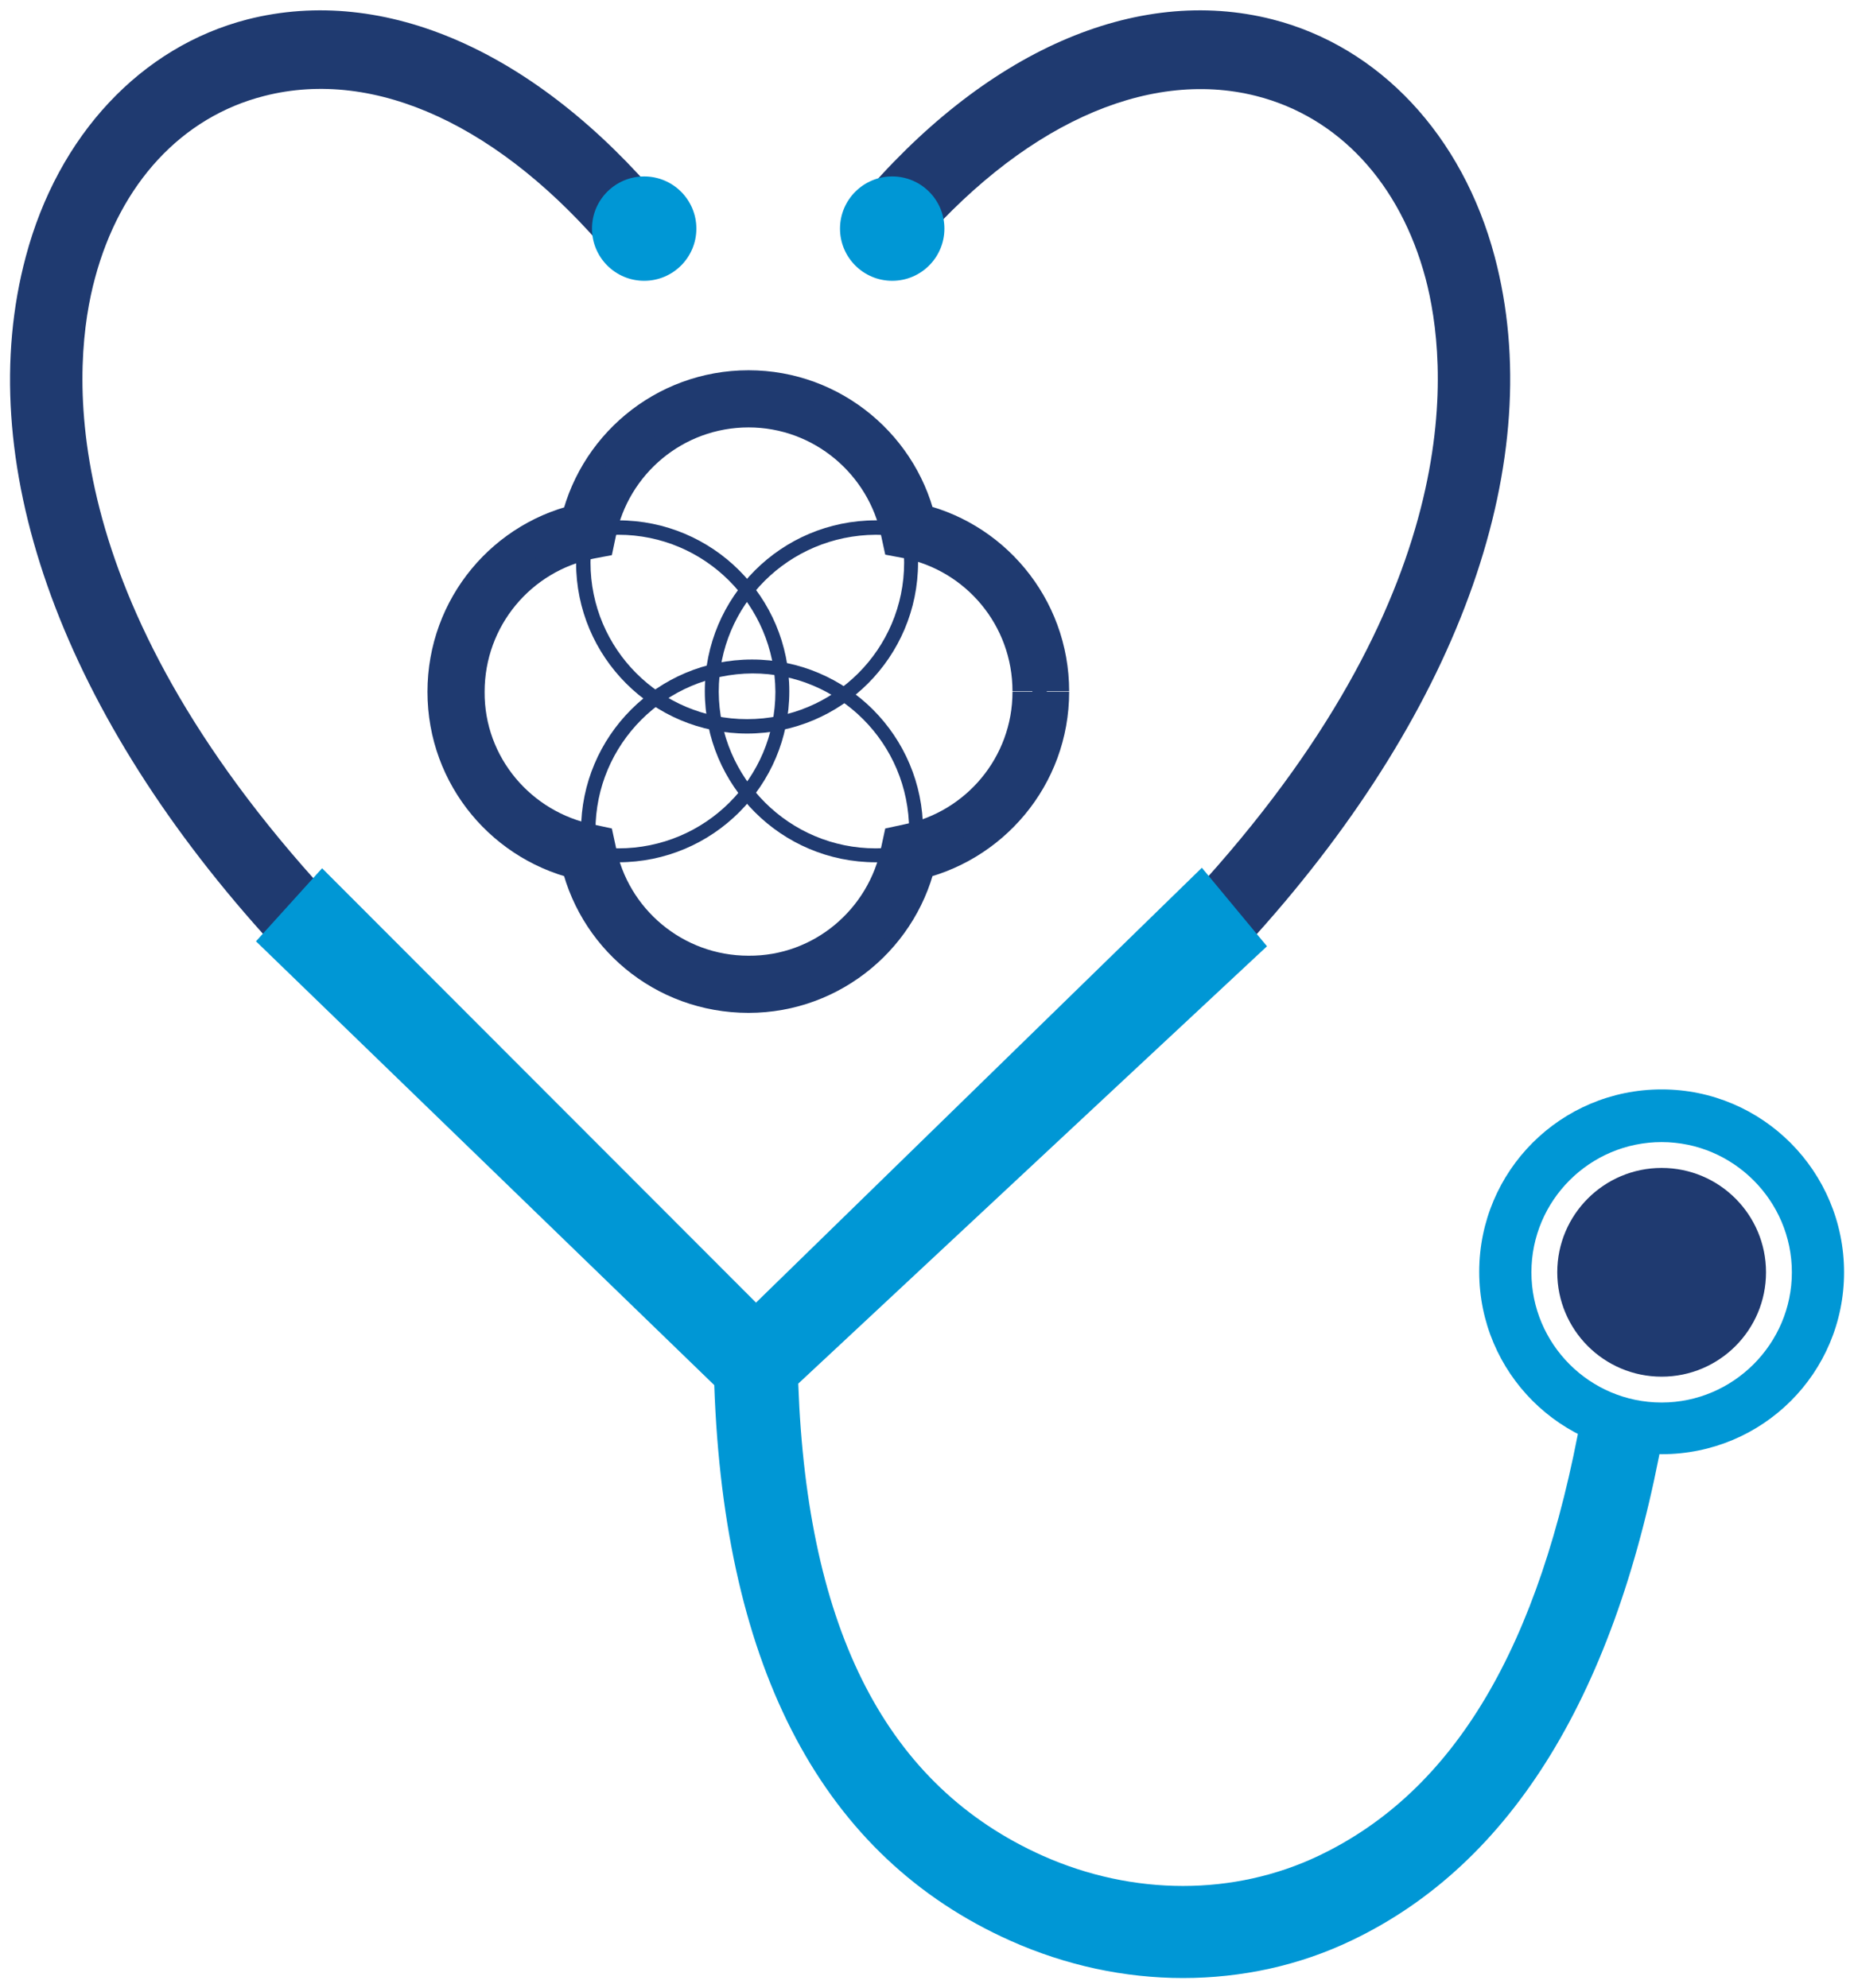 <?xml version="1.0" encoding="utf-8"?>
<!-- Generator: Adobe Illustrator 26.4.1, SVG Export Plug-In . SVG Version: 6.00 Build 0)  -->
<svg version="1.1" id="Layer_1" xmlns="http://www.w3.org/2000/svg" xmlns:xlink="http://www.w3.org/1999/xlink" x="0px" y="0px"
	 viewBox="0 0 373 400" style="enable-background:new 0 0 373 400;" xml:space="preserve">
<style type="text/css">
	.st0{fill:#1F3A70;}
	.st1{fill:#0097D5;}
	.st2{fill:none;}
	.st3{fill:#FFFFFF;}
</style>
<g>
	<g>
		<path class="st0" d="M300.7,51.6C294.2,27.2,277.5,9.4,256,3.9c-27.5-7-58,6.4-83.5,36.8l-2.4,2.9l10.7,10.7l2.4-2.9
			c21.9-26,47.3-37.7,69.5-32.1c16.6,4.2,29,17.6,34.1,36.7c4.4,16.6,9,61.6-44.3,121l-2.5,2.8l10.3,11l2.5-2.8
			C294.1,142,311.5,92.3,300.7,51.6z"/>
		<path class="st0" d="M49.8,3.9C28.4,9.4,11.7,27.2,5.2,51.6C-5.7,92.3,11.7,142,53,188l2.5,2.8l10.3-11l-2.5-2.8
			C10.1,117.6,14.6,72.6,19.1,56c5.1-19.1,17.5-32.5,34.1-36.7c22.3-5.7,47.6,6,69.5,32.1l2.4,2.9l10.7-10.7l-2.4-2.9
			C107.8,10.3,77.4-3.1,49.8,3.9z"/>
	</g>
	<path class="st1" d="M318.2,284.5c-8.4,46.9-25.6,75.9-52.9,88.9c-17,8.1-37.3,8.1-55.5,0c-31.3-14-47.4-45.1-49.2-95l94.3-88
		l-13.1-15.8l-89.7,87.5l-87.3-87.4l-13.3,14.7l92.2,89.3c2,57.4,22,95,59.6,111.8c11.2,5,23,7.5,34.7,7.5c11.8,0,23.4-2.5,34-7.6
		c32.2-15.4,53.3-49.8,62.7-102.3L318.2,284.5z"/>
	<g>
		<circle class="st0" cx="334.3" cy="256" r="21"/>
		<path class="st1" d="M334.3,219.2c-20.3,0-36.7,16.4-36.7,36.7s16.4,36.7,36.7,36.7S371,276.3,371,256S354.6,219.2,334.3,219.2z
			 M334.3,282.2c-14.5,0-26.2-11.8-26.2-26.2c0-14.5,11.8-26.2,26.2-26.2s26.2,11.8,26.2,26.2C360.5,270.4,348.7,282.2,334.3,282.2z
			"/>
	</g>
	<g>
		<path class="st0" d="M209.4,139.1h5.7c0-18.8-13.4-34.5-31.1-38l-1.1,5.6l5.6-1.1c-3.5-17.7-19.2-31.1-37.9-31.1
			c-18.8,0-34.5,13.4-38,31.2l5.6,1.1l-1.1-5.6c-17.8,3.5-31.1,19.2-31.1,38c0,18.8,13.3,34.4,31.1,38l1.1-5.6l-5.6,1.1
			c3.5,17.8,19.1,31.1,38,31.1c18.7,0,34.4-13.4,37.9-31.1l-5.6-1.1l1.1,5.6c17.7-3.6,31.1-19.2,31.1-38H209.4h-5.7
			c0,13.2-9.4,24.2-21.9,26.7l-3.7,0.8l-0.8,3.7c-2.5,12.5-13.5,22-26.7,21.9c-13.3,0-24.3-9.5-26.7-21.9l-0.8-3.7l-3.7-0.8
			c-12.5-2.5-22-13.5-21.9-26.7c0-13.3,9.4-24.3,21.9-26.8l3.7-0.7l0.8-3.8c2.5-12.5,13.5-21.9,26.7-21.9c13.2,0,24.2,9.5,26.7,21.9
			l0.8,3.7l3.7,0.7c12.5,2.5,21.9,13.5,21.9,26.8H209.4z"/>
		<path class="st0" d="M209.4,139.3h1c0-16.5-11.8-30.2-27.4-33.3l-0.2,1l1-0.2c-3.1-15.6-16.9-27.4-33.3-27.4
			c-16.5,0-30.3,11.7-33.4,27.4l1,0.2l-0.2-1c-15.6,3.1-27.4,16.8-27.4,33.3c0,16.5,11.8,30.3,27.4,33.4l0.2-1l-1,0.2
			c3.1,15.6,16.8,27.3,33.4,27.3c16.5,0,30.2-11.7,33.3-27.3l-1-0.2l0.2,1c15.6-3.1,27.4-16.9,27.4-33.4H209.4h-1
			c0,15.5-11.1,28.4-25.7,31.3l-0.7,0.1l-0.1,0.7c-2.9,14.6-15.9,25.7-31.3,25.7c-15.5,0-28.4-11-31.3-25.7l-0.1-0.7l-0.7-0.1
			c-14.6-2.9-25.7-15.8-25.7-31.3c0-15.5,11.1-28.4,25.7-31.3l0.7-0.1l0.1-0.7c2.9-14.7,15.8-25.7,31.3-25.7
			c15.5,0,28.4,11,31.3,25.7l0.1,0.7l0.7,0.1c14.6,2.9,25.7,15.8,25.7,31.3H209.4z"/>
		<path class="st0" d="M183.3,113.2h-1.4c0,17.4-14.1,31.5-31.6,31.5c-17.4,0-31.5-14.1-31.5-31.5c0-17.5,14.1-31.6,31.5-31.6
			c17.5,0,31.6,14.1,31.6,31.6H183.3h1.4c0-19-15.4-34.4-34.4-34.4c-19,0-34.4,15.4-34.4,34.4c0,19,15.4,34.4,34.4,34.4
			c19,0,34.4-15.4,34.4-34.4H183.3z"/>
		<path class="st0" d="M184.3,167.1h-1.4c0,17.4-14.1,31.5-31.5,31.5c-17.4,0-31.5-14.1-31.6-31.5c0-17.4,14.1-31.5,31.6-31.6
			c17.4,0,31.5,14.1,31.5,31.6H184.3h1.4c0-19-15.4-34.4-34.4-34.4c-19,0-34.4,15.4-34.4,34.4c0,19,15.4,34.4,34.4,34.4
			c19,0,34.4-15.4,34.4-34.4H184.3z"/>
		<path class="st0" d="M176.2,172.1v-1.4c-17.4,0-31.5-14.1-31.6-31.5c0-17.5,14.1-31.5,31.6-31.6c17.4,0,31.5,14.1,31.5,31.6
			c-0.1,17.4-14.1,31.5-31.5,31.5V172.1v1.4c19,0,34.4-15.4,34.4-34.4c0-19-15.4-34.4-34.4-34.4s-34.4,15.4-34.4,34.4
			c0,19,15.4,34.4,34.4,34.4V172.1z"/>
		<path class="st0" d="M124.4,172.1v-1.4c-17.4,0-31.6-14.1-31.6-31.5c0-17.5,14.2-31.5,31.6-31.6c17.4,0,31.5,14.1,31.6,31.6
			c0,17.4-14.1,31.5-31.6,31.5V172.1v1.4c19,0,34.4-15.4,34.4-34.4c0-19-15.4-34.4-34.4-34.4S90,120.1,90,139.2
			c0,19,15.4,34.4,34.4,34.4V172.1z"/>
	</g>
	<circle class="st1" cx="129.6" cy="46" r="10.5"/>
	<circle class="st1" cx="179.5" cy="46" r="10.5"/>
</g>
</svg>
